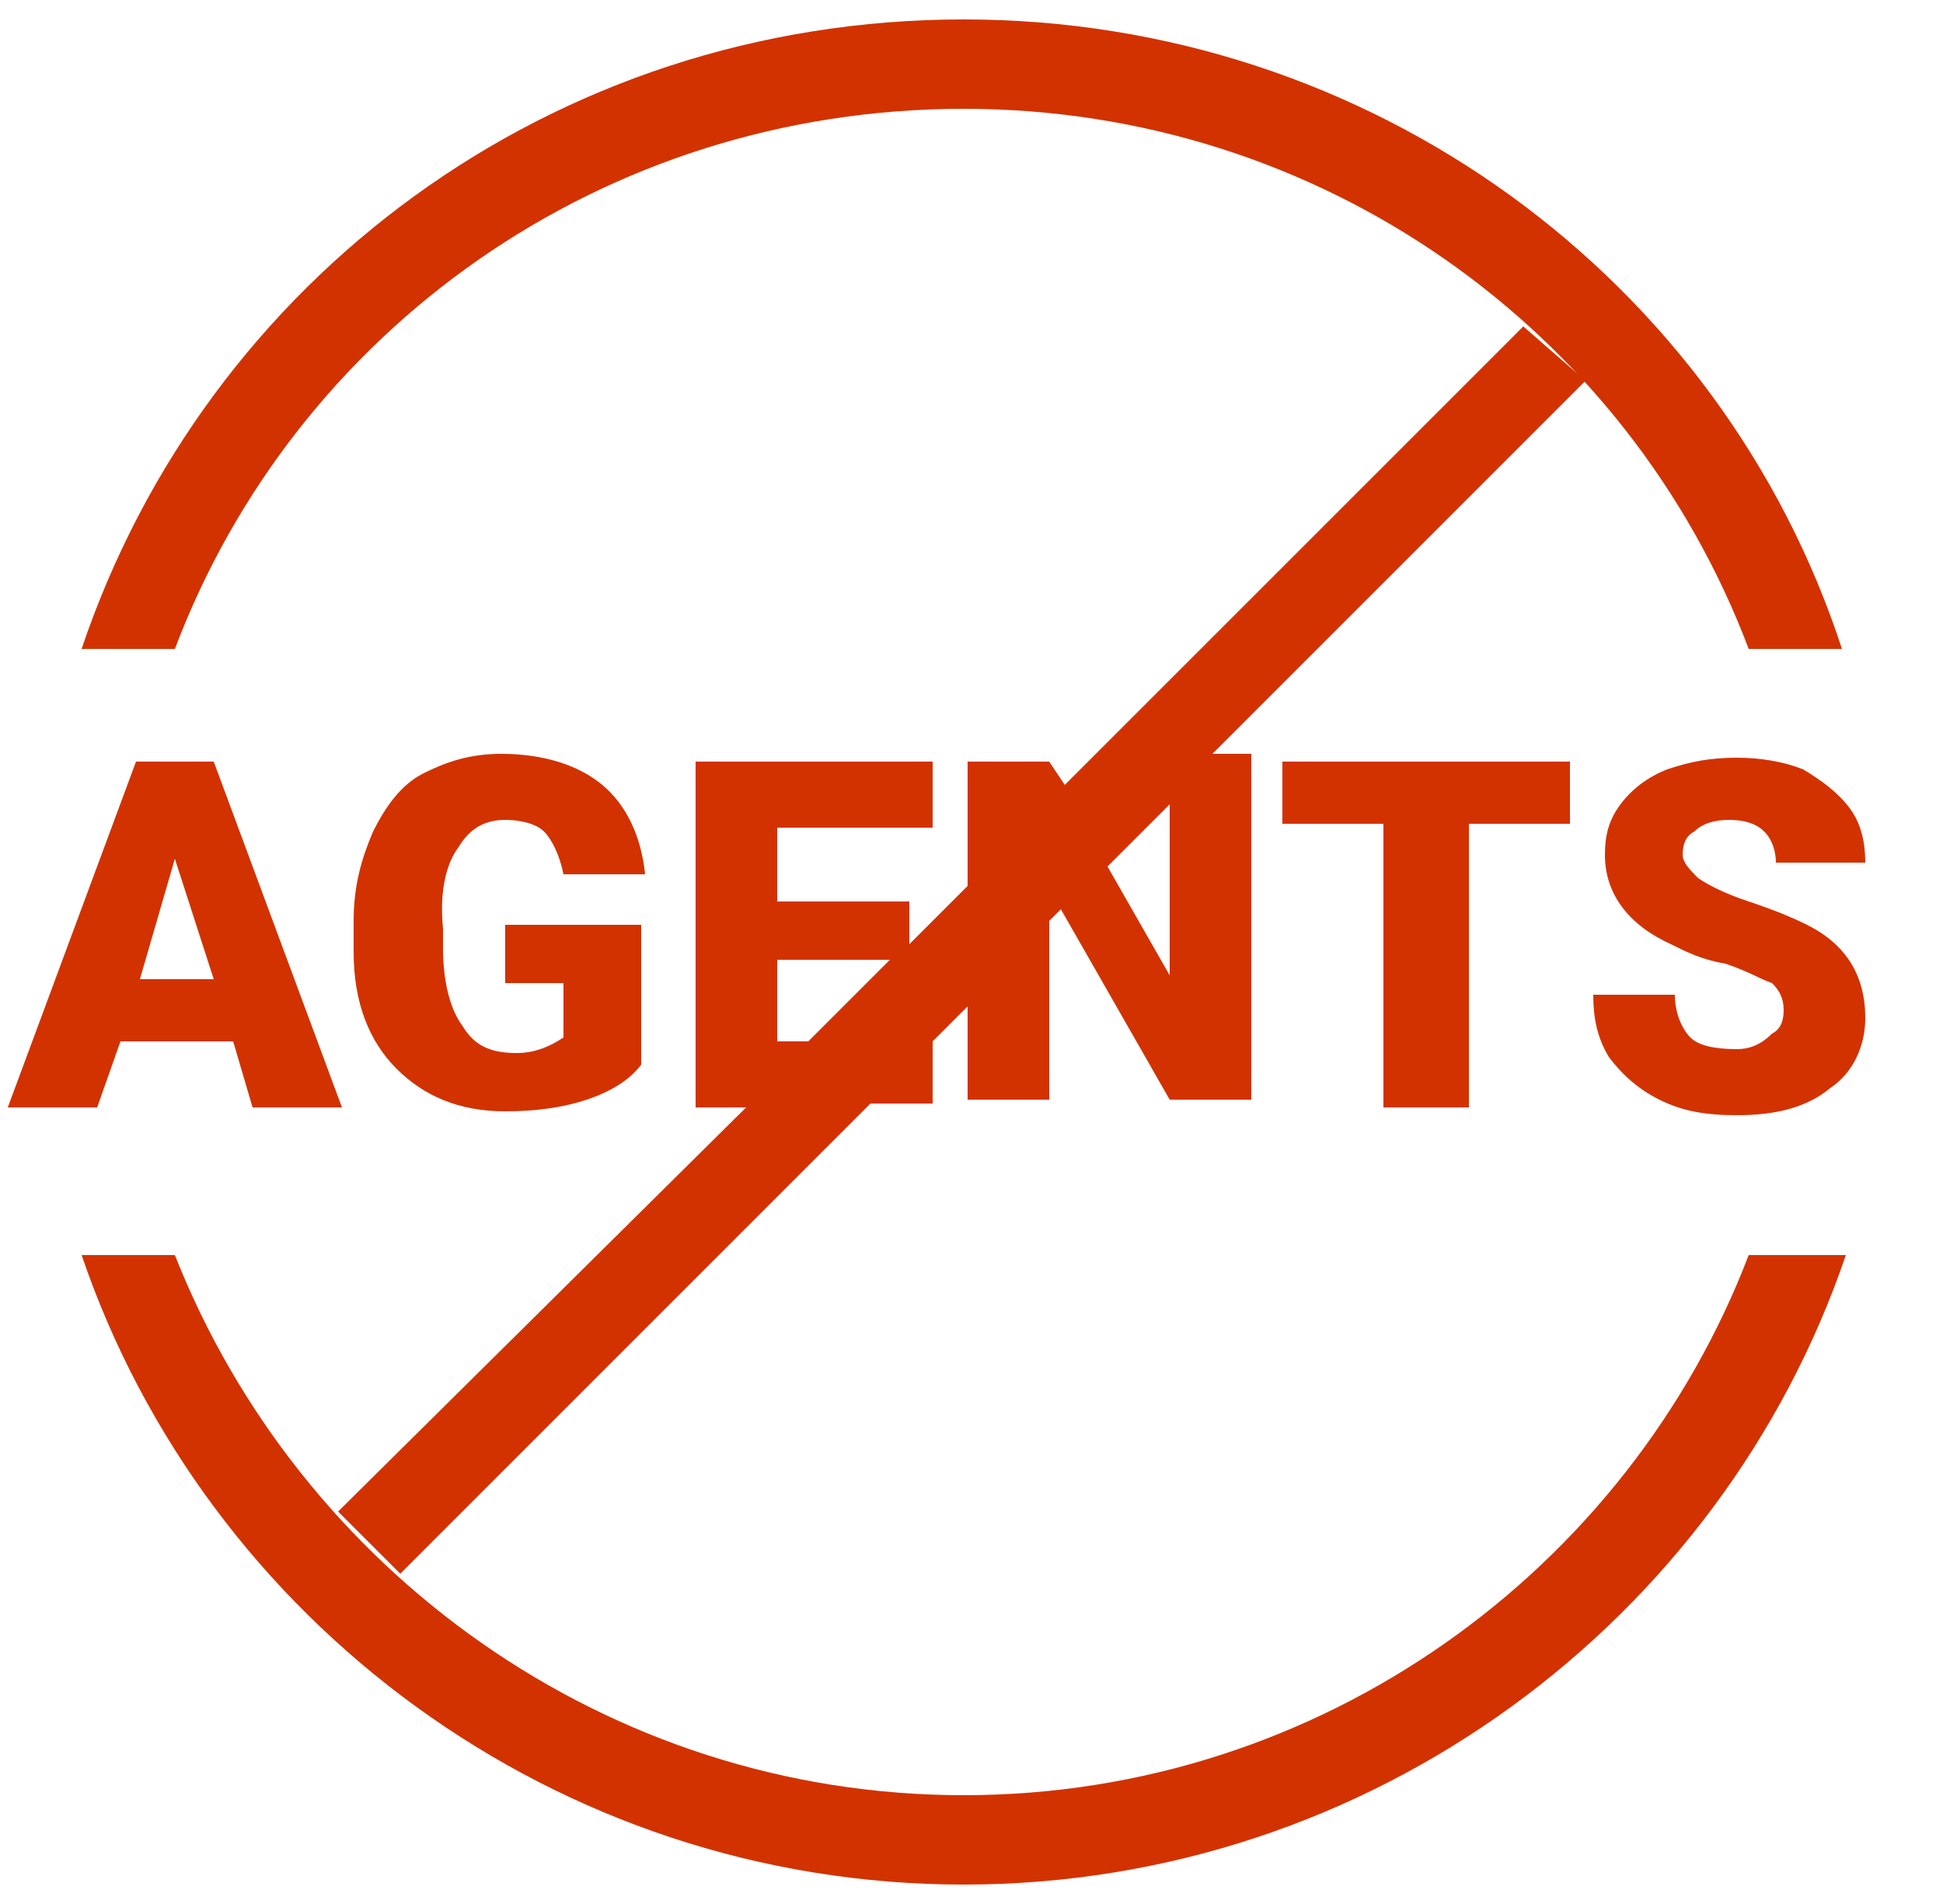 <?xml version="1.0" encoding="UTF-8"?> <!-- Generator: Adobe Illustrator 25.3.1, SVG Export Plug-In . SVG Version: 6.00 Build 0) --> <svg xmlns="http://www.w3.org/2000/svg" xmlns:xlink="http://www.w3.org/1999/xlink" version="1.1" id="Layer_1" x="0px" y="0px" viewBox="0 0 50 49" style="enable-background:new 0 0 50 49;" xml:space="preserve"> <style type="text/css"> .st0{fill:#D23200;} </style> <g> <path class="st0" d="M39.2,8.4L27.4,20.2L27,19.6h-2.1v3.2l-1.5,1.5v-1.1H20v-1.9h4v-1.7h-6.1v8.9h1.3L8.7,38.9l1.6,1.6l12.1-12.1 H24v-1.6l0.9-0.9v2.4H27v-4.6l0.3-0.3l2.8,4.9h2.1v-8.9h-1l9.6-9.6L39.2,8.4z M20,26.8v-2.1h2.9l-2.1,2.1H20z M30.1,25.1l-1.6-2.8 l1.6-1.6V25.1z"></path> <path class="st0" d="M11.8,21.8c0.3-0.5,0.7-0.7,1.2-0.7c0.4,0,0.8,0.1,1,0.3c0.2,0.2,0.4,0.6,0.5,1.1h2.1c-0.1-1-0.5-1.8-1.1-2.3 c-0.6-0.5-1.5-0.8-2.6-0.8c-0.8,0-1.4,0.2-2,0.5c-0.6,0.3-1,0.9-1.3,1.5c-0.3,0.7-0.5,1.4-0.5,2.3l0,0.8c0,1.3,0.4,2.3,1.1,3 c0.7,0.7,1.6,1.1,2.8,1.1c0.8,0,1.5-0.1,2.1-0.3c0.6-0.2,1.1-0.5,1.4-0.9v-3.6H13v1.5h1.5v1.4c-0.3,0.2-0.7,0.4-1.2,0.4 c-0.7,0-1.1-0.2-1.4-0.7c-0.3-0.4-0.5-1.1-0.5-2v-0.5C11.3,22.9,11.5,22.2,11.8,21.8z"></path> <polygon class="st0" points="37.8,28.5 37.8,21.2 40.4,21.2 40.4,19.6 33,19.6 33,21.2 35.6,21.2 35.6,28.5 "></polygon> <path class="st0" d="M46.5,23.8c-0.4-0.2-0.9-0.4-1.5-0.6c-0.6-0.2-1-0.4-1.3-0.6c-0.2-0.2-0.4-0.4-0.4-0.6c0-0.3,0.1-0.5,0.3-0.6 c0.2-0.2,0.5-0.3,0.9-0.3c0.4,0,0.7,0.1,0.9,0.3c0.2,0.2,0.3,0.5,0.3,0.8H48c0-0.5-0.1-1-0.4-1.4c-0.3-0.4-0.7-0.7-1.2-1 c-0.5-0.2-1.1-0.3-1.7-0.3c-0.7,0-1.2,0.1-1.8,0.3c-0.5,0.2-0.9,0.5-1.2,0.9c-0.3,0.4-0.4,0.8-0.4,1.3c0,1,0.6,1.8,1.7,2.3 c0.4,0.2,0.8,0.4,1.4,0.5c0.6,0.2,0.9,0.4,1.2,0.5c0.2,0.2,0.3,0.4,0.3,0.7c0,0.3-0.1,0.5-0.3,0.6C45.3,26.9,45,27,44.7,27 c-0.6,0-1-0.1-1.2-0.3c-0.2-0.2-0.4-0.6-0.4-1.1H41c0,0.6,0.1,1.1,0.4,1.6c0.3,0.4,0.7,0.8,1.3,1.1c0.6,0.3,1.2,0.4,2,0.4 c1,0,1.8-0.2,2.4-0.7c0.6-0.4,0.9-1.1,0.9-1.8C48,25.1,47.5,24.3,46.5,23.8z"></path> <path class="st0" d="M3.1,26.8H6l0.5,1.7h2.3l-3.3-8.9h-2l-3.3,8.9h2.3L3.1,26.8z M4.5,22.1l1,3.1H3.6L4.5,22.1z"></path> <path class="st0" d="M24.8,2.8C34,2.8,41.9,8.5,45,16.7h2.4C44.3,7.2,35.3,0.5,24.8,0.5C14.2,0.5,5.3,7.2,2.1,16.7h2.4 C7.6,8.5,15.5,2.8,24.8,2.8z"></path> <path class="st0" d="M24.8,46.2c-9.2,0-17.1-5.8-20.3-13.9H2.1c3.2,9.4,12.2,16.2,22.7,16.2c10.5,0,19.5-6.8,22.7-16.2H45 C41.9,40.4,34,46.2,24.8,46.2z"></path> </g> </svg> 